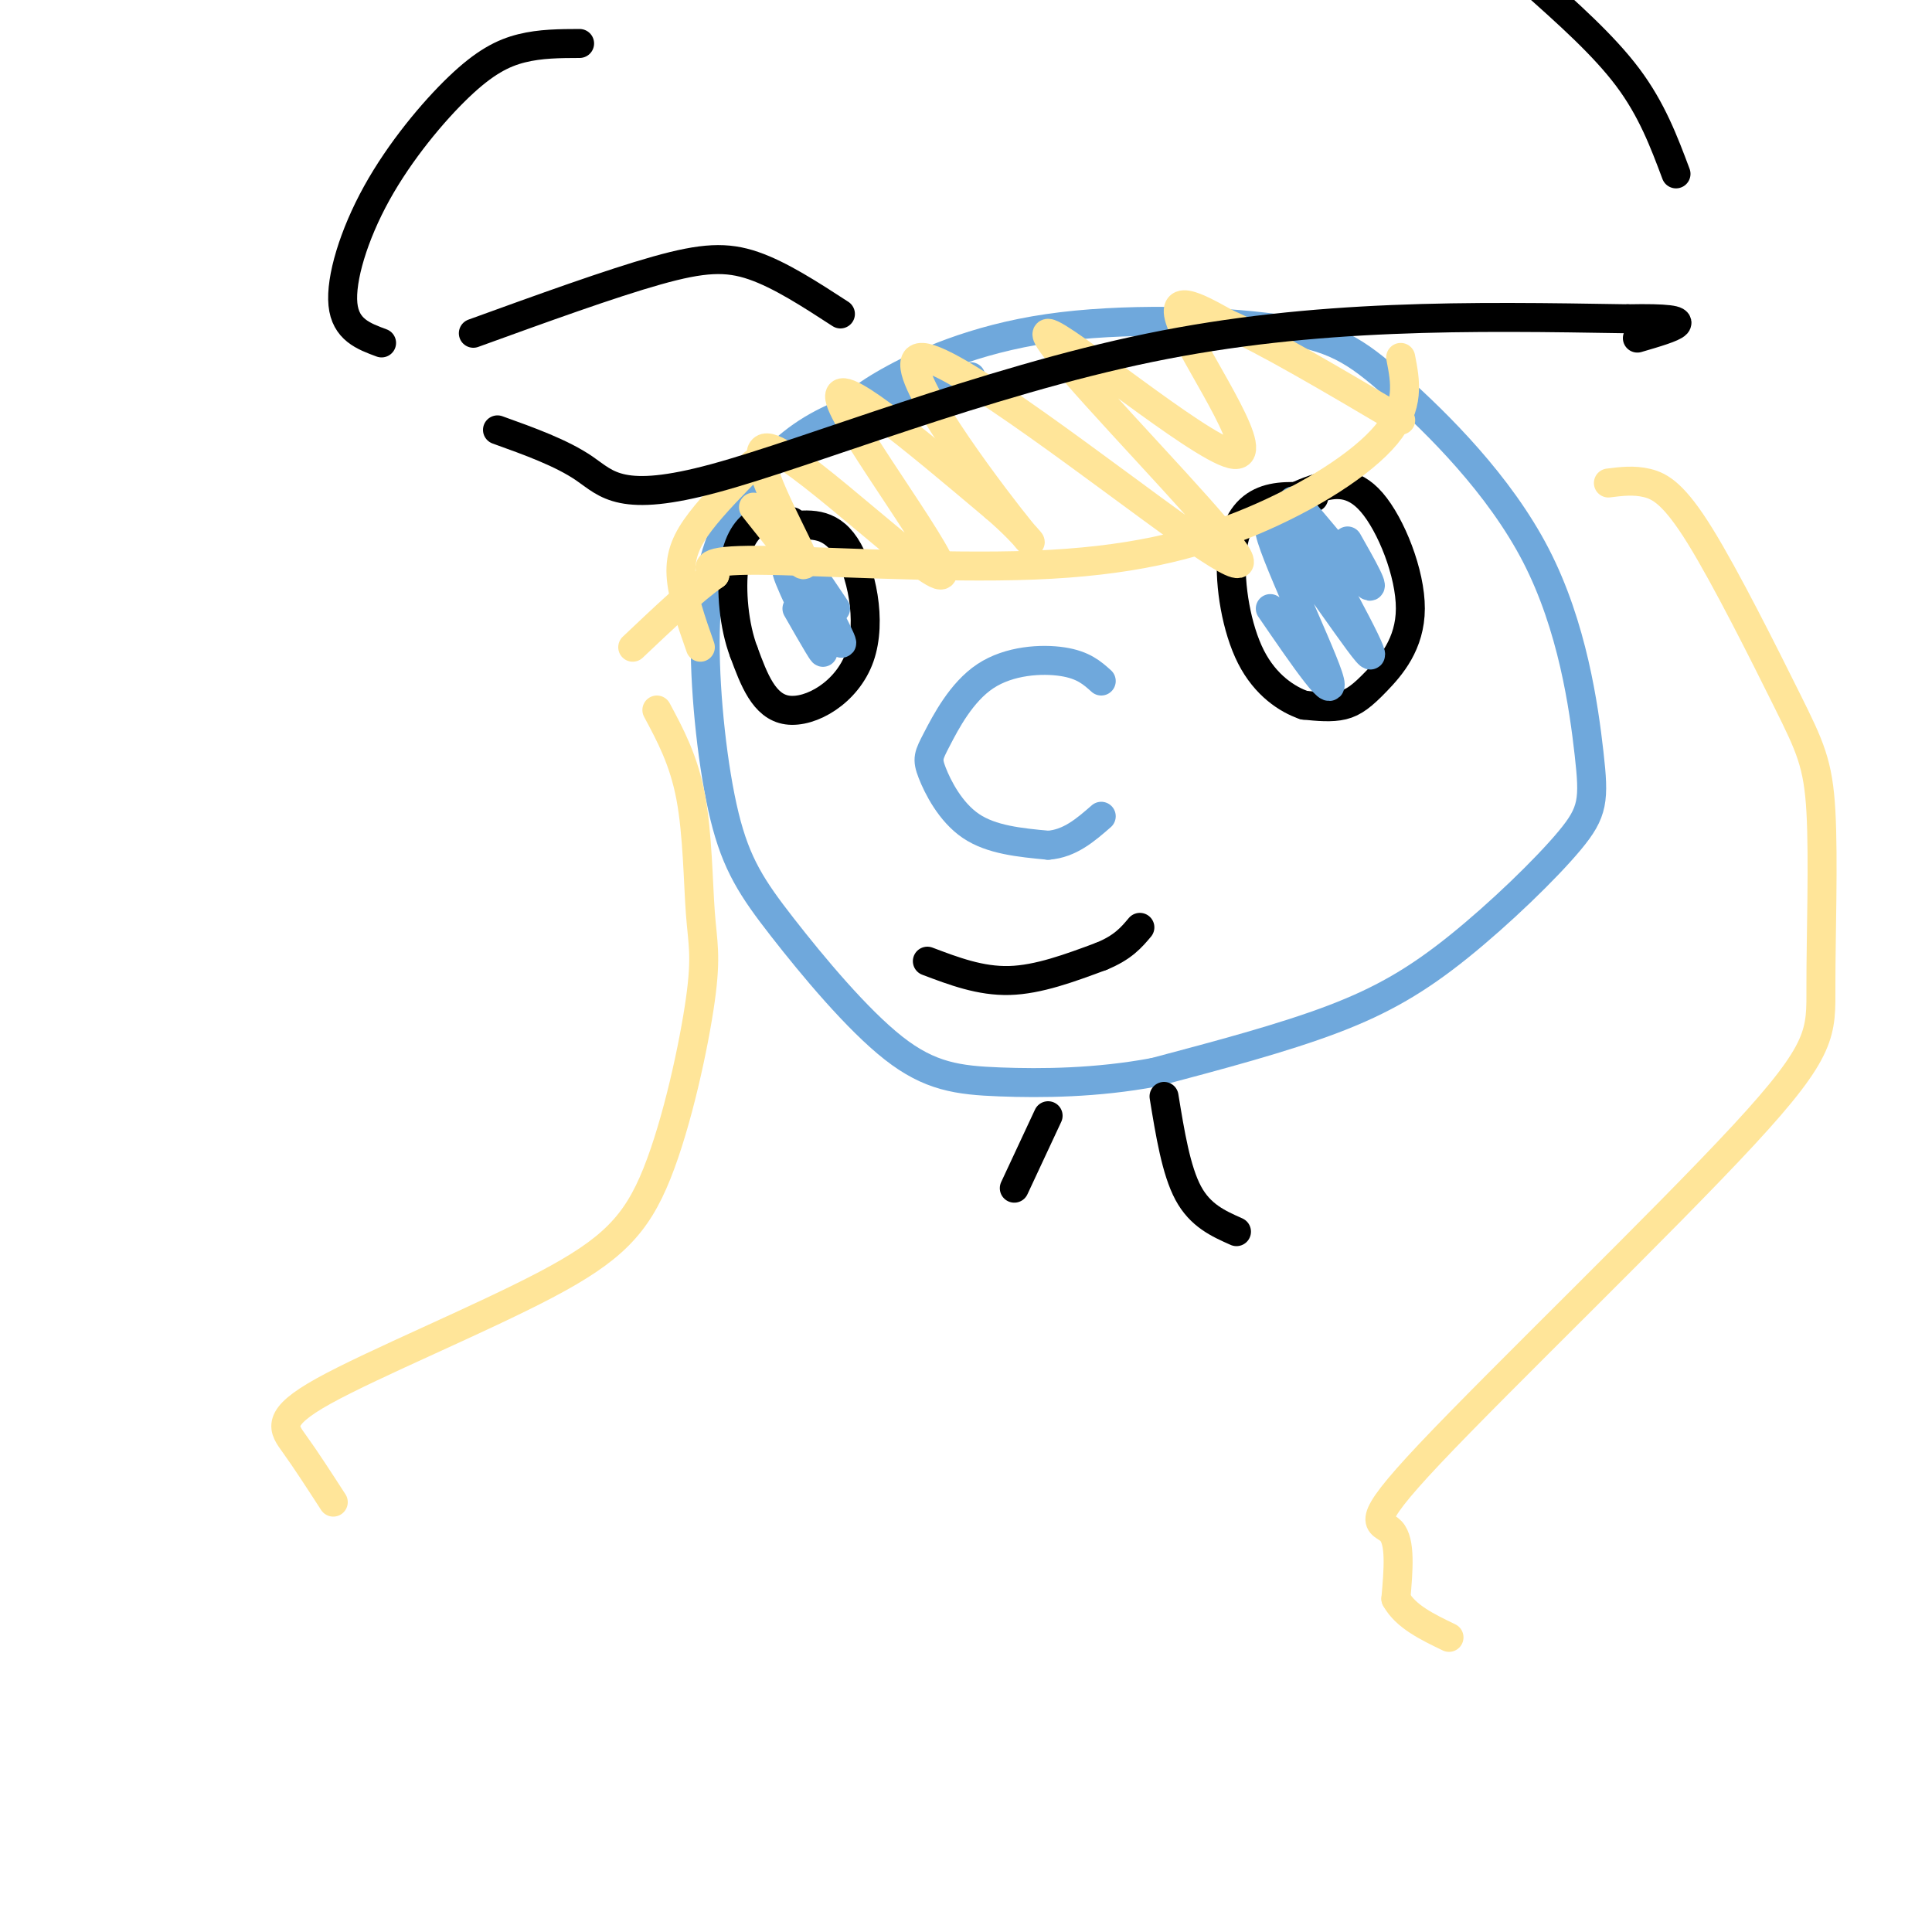 <svg viewBox='0 0 400 400' version='1.1' xmlns='http://www.w3.org/2000/svg' xmlns:xlink='http://www.w3.org/1999/xlink'><g fill='none' stroke='#6fa8dc' stroke-width='6' stroke-linecap='round' stroke-linejoin='round'><path d='M174,87c1.769,-2.179 3.538,-4.357 10,-8c6.462,-3.643 17.616,-8.749 33,-11c15.384,-2.251 34.997,-1.646 47,0c12.003,1.646 16.395,4.332 25,12c8.605,7.668 21.422,20.318 29,35c7.578,14.682 9.917,31.395 11,41c1.083,9.605 0.909,12.100 -4,18c-4.909,5.900 -14.552,15.204 -23,22c-8.448,6.796 -15.699,11.085 -26,15c-10.301,3.915 -23.650,7.458 -37,11'/><path d='M239,222c-11.964,2.238 -23.373,2.332 -32,2c-8.627,-0.332 -14.471,-1.090 -22,-7c-7.529,-5.910 -16.742,-16.971 -23,-25c-6.258,-8.029 -9.561,-13.027 -12,-23c-2.439,-9.973 -4.015,-24.921 -4,-36c0.015,-11.079 1.619,-18.291 5,-25c3.381,-6.709 8.537,-12.917 14,-17c5.463,-4.083 11.231,-6.042 17,-8'/><path d='M182,83c6.000,-2.167 12.500,-3.583 19,-5'/><path d='M228,141c-1.854,-1.671 -3.709,-3.342 -8,-4c-4.291,-0.658 -11.020,-0.303 -16,3c-4.980,3.303 -8.211,9.556 -10,13c-1.789,3.444 -2.135,4.081 -1,7c1.135,2.919 3.753,8.120 8,11c4.247,2.880 10.124,3.440 16,4'/><path d='M217,175c4.500,-0.333 7.750,-3.167 11,-6'/></g>
<g fill='none' stroke='#000000' stroke-width='6' stroke-linecap='round' stroke-linejoin='round'><path d='M266,104c2.001,-1.051 4.002,-2.103 7,-3c2.998,-0.897 6.994,-1.641 11,3c4.006,4.641 8.022,14.667 8,22c-0.022,7.333 -4.083,11.974 -7,15c-2.917,3.026 -4.691,4.436 -7,5c-2.309,0.564 -5.155,0.282 -8,0'/><path d='M270,146c-3.426,-1.164 -7.990,-4.075 -11,-10c-3.010,-5.925 -4.464,-14.864 -4,-21c0.464,-6.136 2.847,-9.467 6,-11c3.153,-1.533 7.077,-1.266 11,-1'/><path d='M163,109c4.339,-0.512 8.679,-1.024 12,4c3.321,5.024 5.625,15.583 3,23c-2.625,7.417 -10.179,11.690 -15,11c-4.821,-0.690 -6.911,-6.345 -9,-12'/><path d='M154,135c-2.060,-5.393 -2.708,-12.875 -2,-18c0.708,-5.125 2.774,-7.893 5,-9c2.226,-1.107 4.613,-0.554 7,0'/></g>
<g fill='none' stroke='#6fa8dc' stroke-width='6' stroke-linecap='round' stroke-linejoin='round'><path d='M263,126c7.101,10.351 14.202,20.702 12,14c-2.202,-6.702 -13.708,-30.458 -12,-31c1.708,-0.542 16.631,22.131 20,26c3.369,3.869 -4.815,-11.065 -13,-26'/><path d='M270,109c-2.833,-5.702 -3.417,-6.958 0,-3c3.417,3.958 10.833,13.131 13,15c2.167,1.869 -0.917,-3.565 -4,-9'/><path d='M165,126c3.286,5.744 6.571,11.488 5,8c-1.571,-3.488 -8.000,-16.208 -7,-16c1.000,0.208 9.429,13.345 11,15c1.571,1.655 -3.714,-8.173 -9,-18'/><path d='M165,115c-0.167,-1.167 3.917,4.917 8,11'/></g>
<g fill='none' stroke='#000000' stroke-width='6' stroke-linecap='round' stroke-linejoin='round'><path d='M192,199c5.500,2.083 11.000,4.167 17,4c6.000,-0.167 12.500,-2.583 19,-5'/><path d='M228,198c4.500,-1.833 6.250,-3.917 8,-6'/></g>
<g fill='none' stroke='#ffe599' stroke-width='6' stroke-linecap='round' stroke-linejoin='round'><path d='M290,74c0.979,5.010 1.959,10.019 -3,16c-4.959,5.981 -15.855,12.933 -28,18c-12.145,5.067 -25.539,8.249 -45,9c-19.461,0.751 -44.989,-0.928 -57,-1c-12.011,-0.072 -10.506,1.464 -9,3'/><path d='M148,119c-4.333,3.000 -10.667,9.000 -17,15'/><path d='M156,96c-4.111,4.178 -8.222,8.356 -11,12c-2.778,3.644 -4.222,6.756 -4,11c0.222,4.244 2.111,9.622 4,15'/><path d='M156,105c6.185,7.828 12.370,15.656 10,10c-2.370,-5.656 -13.295,-24.794 -6,-22c7.295,2.794 32.810,27.522 35,26c2.190,-1.522 -18.946,-29.292 -21,-36c-2.054,-6.708 14.973,7.646 32,22'/><path d='M206,105c7.538,6.414 10.384,11.450 3,2c-7.384,-9.450 -24.999,-33.387 -18,-33c6.999,0.387 38.610,25.099 54,36c15.390,10.901 14.557,7.990 3,-5c-11.557,-12.990 -33.840,-36.059 -31,-36c2.840,0.059 30.803,23.247 38,25c7.197,1.753 -6.372,-17.928 -10,-26c-3.628,-8.072 2.686,-4.536 9,-1'/><path d='M254,67c7.500,3.167 21.750,11.583 36,20'/><path d='M333,100c2.624,-0.331 5.249,-0.662 8,0c2.751,0.662 5.630,2.316 11,11c5.370,8.684 13.231,24.396 18,34c4.769,9.604 6.445,13.099 7,23c0.555,9.901 -0.012,26.208 0,36c0.012,9.792 0.601,13.068 -16,31c-16.601,17.932 -50.393,50.520 -65,66c-14.607,15.480 -10.031,13.851 -8,16c2.031,2.149 1.515,8.074 1,14'/><path d='M289,331c2.000,3.667 6.500,5.833 11,8'/><path d='M136,147c2.781,5.182 5.562,10.364 7,18c1.438,7.636 1.535,17.727 2,24c0.465,6.273 1.300,8.727 0,18c-1.300,9.273 -4.735,25.363 -9,36c-4.265,10.637 -9.360,15.820 -23,23c-13.640,7.180 -35.826,16.356 -46,22c-10.174,5.644 -8.335,7.755 -6,11c2.335,3.245 5.168,7.622 8,12'/></g>
<g fill='none' stroke='#000000' stroke-width='6' stroke-linecap='round' stroke-linejoin='round'><path d='M103,89c6.643,2.387 13.286,4.774 18,8c4.714,3.226 7.500,7.292 27,2c19.500,-5.292 55.714,-19.940 90,-27c34.286,-7.060 66.643,-6.530 99,-6'/><path d='M337,66c16.833,-0.333 9.417,1.833 2,4'/><path d='M347,36c-2.500,-6.667 -5.000,-13.333 -10,-20c-5.000,-6.667 -12.500,-13.333 -20,-20'/><path d='M120,9c-4.046,0.013 -8.093,0.026 -12,1c-3.907,0.974 -7.676,2.911 -13,8c-5.324,5.089 -12.203,13.332 -17,22c-4.797,8.668 -7.514,17.762 -7,23c0.514,5.238 4.257,6.619 8,8'/><path d='M98,69c14.222,-5.156 28.444,-10.311 38,-13c9.556,-2.689 14.444,-2.911 20,-1c5.556,1.911 11.778,5.956 18,10'/><path d='M241,227c1.250,7.667 2.500,15.333 5,20c2.500,4.667 6.250,6.333 10,8'/><path d='M217,231c0.000,0.000 -7.000,15.000 -7,15'/></g>
</svg>